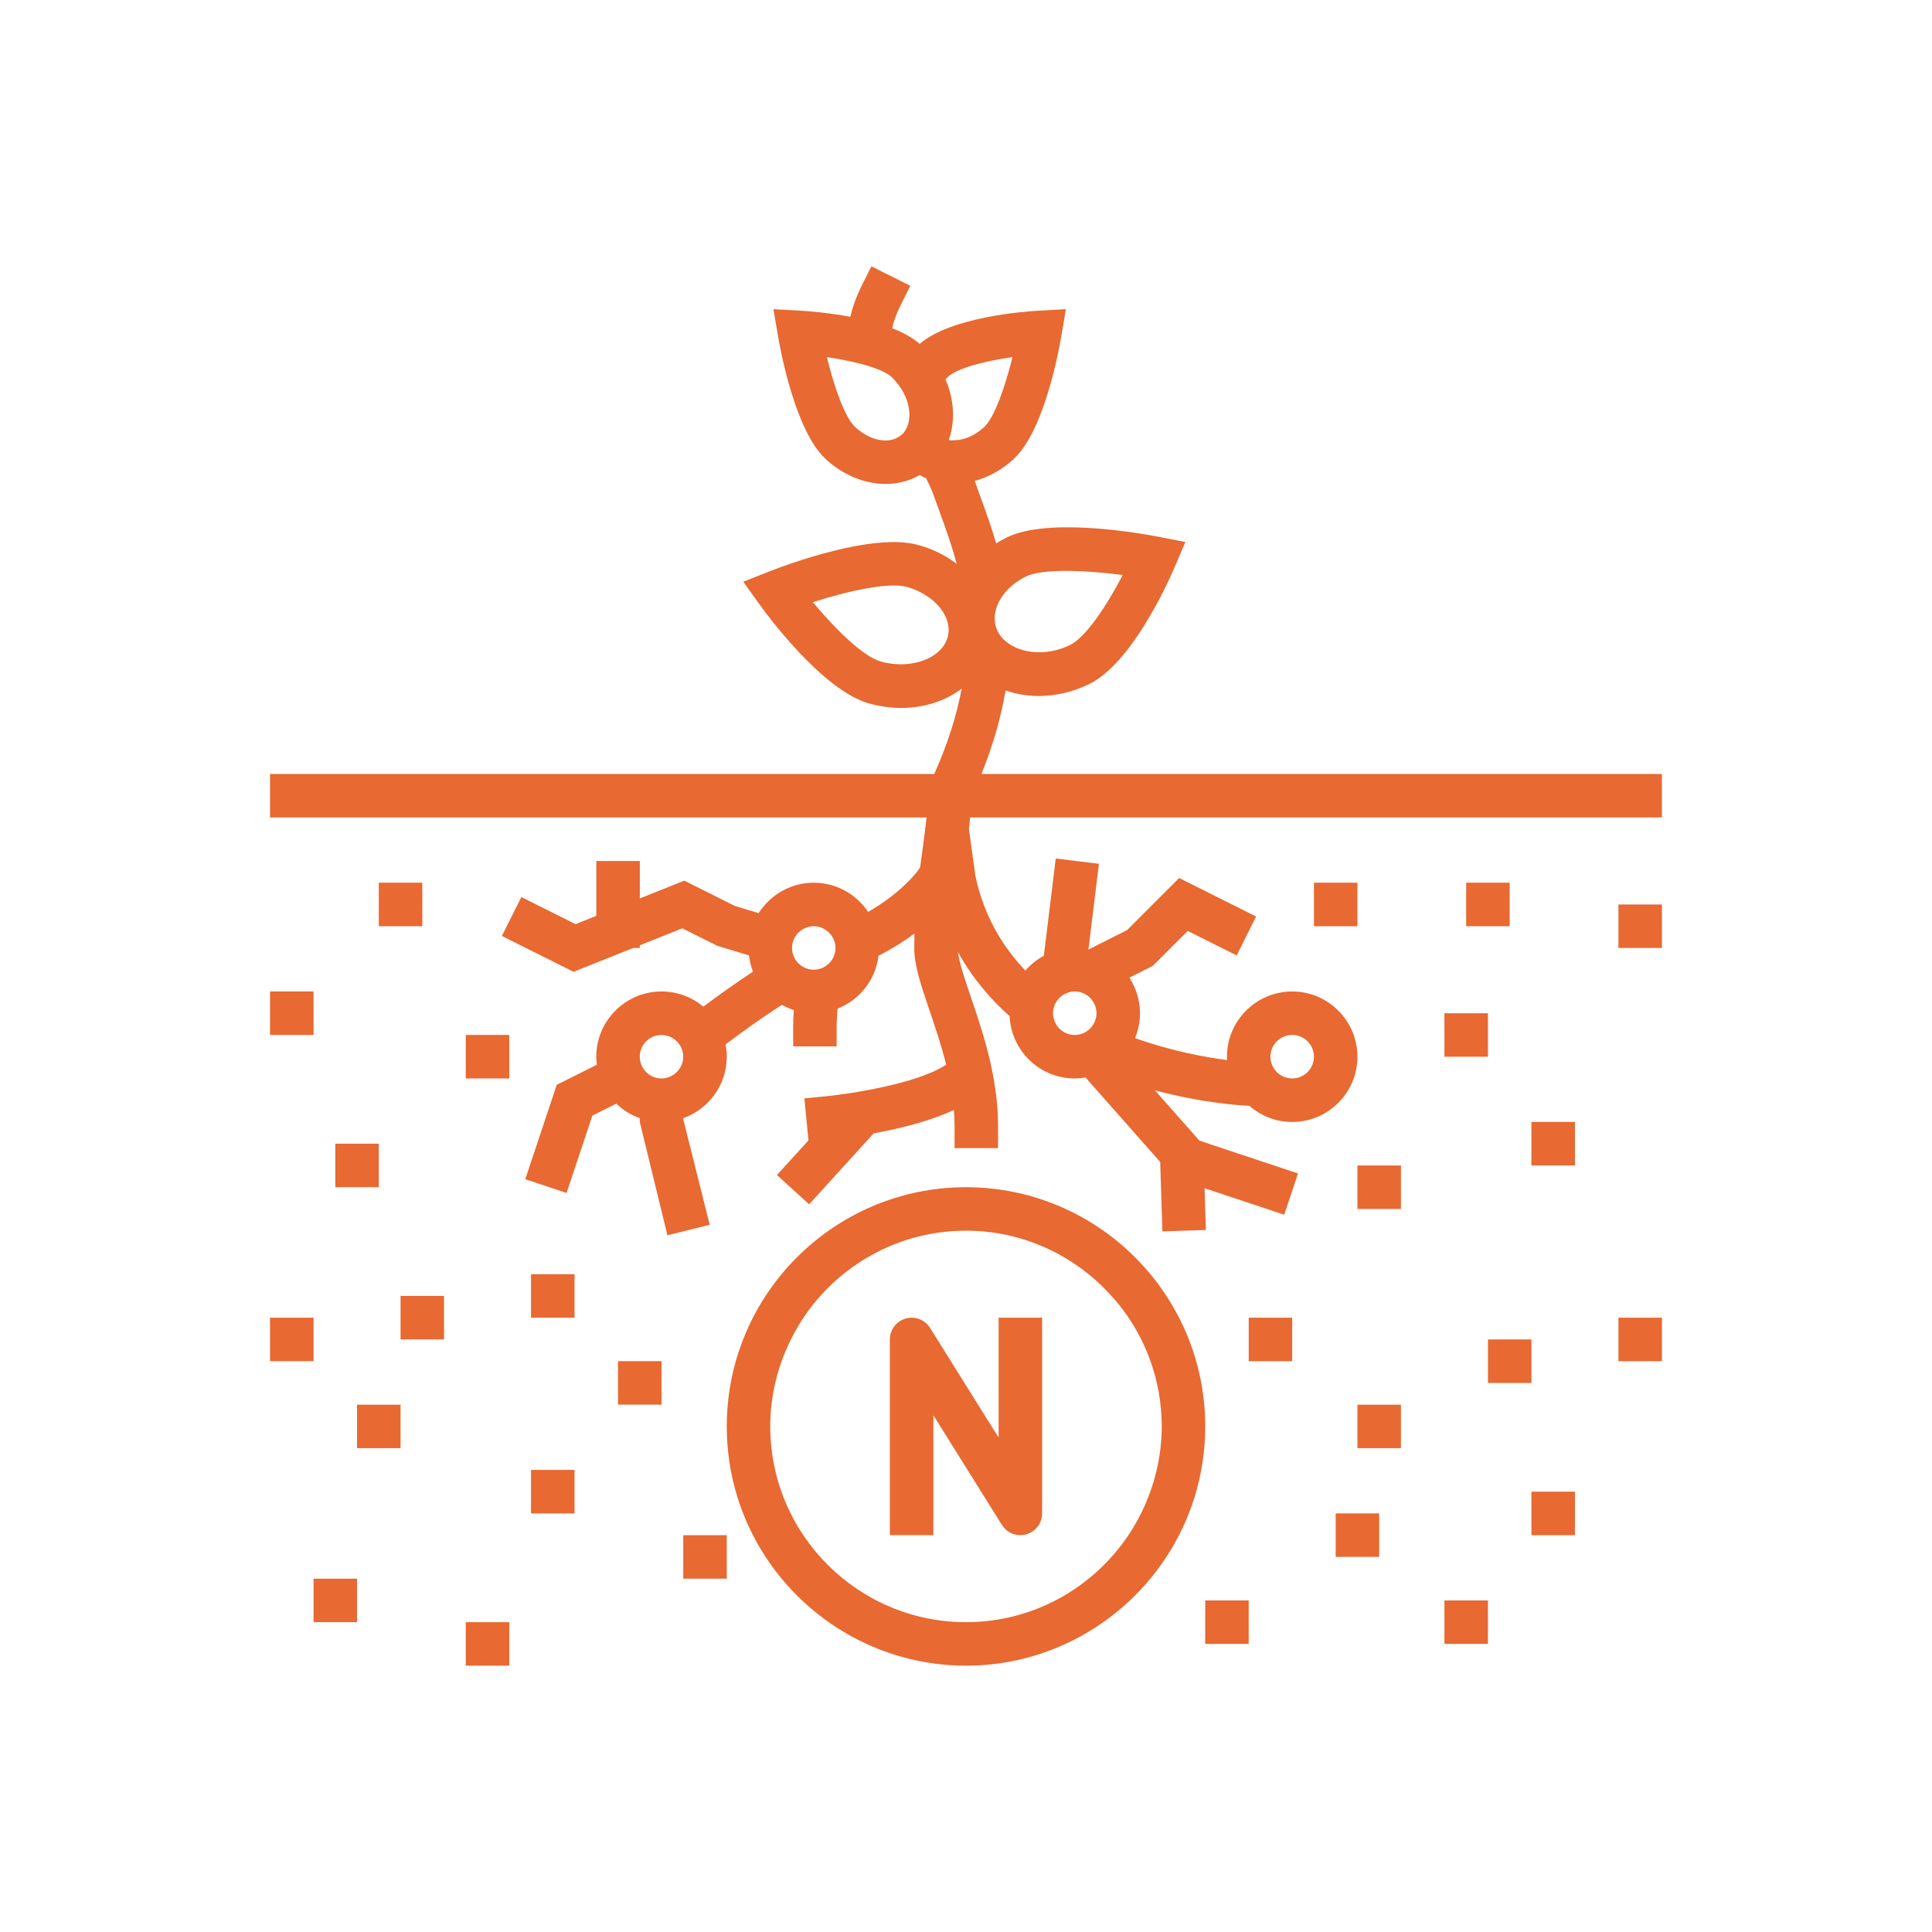 <svg width="100" height="100" viewBox="0 0 100 100" fill="none" xmlns="http://www.w3.org/2000/svg">
<path d="M50.8 40.061C51.428 38.501 51.824 37.064 52.047 35.737C52.584 35.924 53.164 36.024 53.764 36.024C54.629 36.024 55.529 35.824 56.38 35.405C58.587 34.319 60.456 30.159 60.807 29.336L61.355 28.054L59.989 27.788C59.053 27.606 54.279 26.753 52.105 27.82C51.916 27.913 51.736 28.017 51.562 28.127C51.306 27.248 51.016 26.452 50.752 25.728L50.487 24.995C50.475 24.961 50.461 24.93 50.447 24.895C51.182 24.694 51.892 24.301 52.495 23.733C54.038 22.28 54.8 18.197 54.935 17.394L55.172 16.002L53.764 16.081C53.008 16.123 49.23 16.404 47.603 17.799C47.224 17.473 46.73 17.205 46.181 16.99C46.255 16.63 46.394 16.24 46.614 15.799L47.117 14.792L45.103 13.785L44.599 14.793C44.313 15.366 44.129 15.896 44.013 16.398C42.844 16.178 41.803 16.102 41.443 16.082L40.033 16.003L40.27 17.395C40.407 18.198 41.169 22.281 42.712 23.734C43.608 24.577 44.736 25.049 45.84 25.049C45.922 25.049 46.004 25.047 46.086 25.041C46.638 25.006 47.151 24.847 47.605 24.588C47.711 24.649 47.819 24.704 47.932 24.753C48.094 25.065 48.242 25.393 48.364 25.745L48.638 26.5C48.935 27.315 49.258 28.202 49.517 29.183C48.949 28.75 48.276 28.416 47.539 28.211C45.175 27.55 40.69 29.237 39.815 29.58L38.471 30.11L39.312 31.283C39.636 31.737 42.556 35.733 44.989 36.412C45.553 36.568 46.114 36.643 46.658 36.643C47.846 36.643 48.938 36.278 49.776 35.645C49.528 36.981 49.08 38.447 48.356 40.061H48.017H13.977V42.313H15.104H47.221H47.956C47.94 42.491 47.919 42.673 47.898 42.857L47.873 42.86L47.886 42.956C47.843 43.307 47.794 43.668 47.74 44.05C47.703 44.321 47.664 44.6 47.627 44.886C47.627 44.889 47.626 44.893 47.624 44.896L47.516 45.055C47.505 45.069 46.725 46.169 44.934 47.201C44.328 46.291 43.294 45.689 42.121 45.689C40.922 45.689 39.87 46.319 39.27 47.263L38.035 46.891L35.419 45.582L33.117 46.503V44.564H30.866V47.404L29.791 47.834L26.985 46.431L25.977 48.445L29.689 50.301L32.772 49.068H33.117V48.93L35.316 48.05L37.115 48.949L38.769 49.453C38.801 49.746 38.874 50.027 38.977 50.292C38.017 50.921 37.127 51.562 36.404 52.105C35.819 51.614 35.065 51.318 34.242 51.318C32.38 51.318 30.864 52.833 30.864 54.695C30.864 54.836 30.875 54.974 30.892 55.111L28.817 56.149L27.189 61.036L29.325 61.747L30.66 57.744L31.901 57.124C32.243 57.455 32.657 57.713 33.115 57.875V58.072L34.547 63.94L36.733 63.394L35.367 57.934V57.875C36.676 57.41 37.618 56.162 37.618 54.695C37.618 54.478 37.596 54.266 37.556 54.06C38.344 53.462 39.373 52.716 40.469 52.009C40.664 52.119 40.87 52.21 41.087 52.28C41.059 52.67 41.056 52.955 41.056 53.035V54.16L43.303 54.161L43.306 53.036C43.306 52.857 43.321 52.555 43.353 52.207C44.486 51.761 45.322 50.72 45.471 49.47C46.199 49.097 46.819 48.702 47.331 48.321C47.325 48.569 47.322 48.823 47.322 49.085C47.322 49.973 47.672 51.005 48.117 52.313C48.403 53.157 48.724 54.103 48.974 55.109L48.903 55.154C47.377 56.115 43.949 56.625 42.757 56.742L41.636 56.851L41.846 59.026L40.215 60.819L41.88 62.335L45.222 58.661C46.519 58.426 48.12 58.041 49.373 57.45C49.395 57.732 49.408 58.016 49.408 58.301V59.427H51.66V58.301C51.66 55.746 50.876 53.441 50.246 51.589C49.938 50.683 49.647 49.823 49.584 49.279C50.309 50.588 51.23 51.682 52.258 52.597C52.34 54.388 53.818 55.821 55.627 55.821C55.819 55.821 56.005 55.801 56.188 55.771L60.051 60.141L60.166 63.736L62.416 63.665L62.347 61.5L66.471 62.874L67.183 60.738L62.081 59.038L59.776 56.432C62.346 57.123 64.373 57.224 64.587 57.232L64.665 57.235C65.258 57.755 66.034 58.073 66.883 58.073C68.746 58.073 70.26 56.558 70.26 54.696C70.26 52.834 68.746 51.319 66.883 51.319C65.022 51.319 63.507 52.834 63.507 54.696C63.507 54.754 63.511 54.811 63.516 54.869C62.41 54.726 60.641 54.409 58.748 53.731C58.913 53.335 59.005 52.9 59.005 52.445C59.005 51.766 58.801 51.135 58.456 50.605L59.672 49.992L61.477 48.185L64.01 49.452L65.017 47.438L61.033 45.446L58.336 48.143L56.343 49.146C56.342 49.146 56.34 49.145 56.337 49.144L56.88 44.71L54.645 44.436L54.029 49.47C53.666 49.666 53.343 49.928 53.075 50.237C51.867 48.972 50.92 47.374 50.489 45.35L50.153 42.933C50.176 42.726 50.194 42.519 50.212 42.313H84.894H86.019V40.061H50.8ZM34.925 55.581C34.736 55.729 34.498 55.821 34.239 55.821C33.618 55.821 33.114 55.316 33.114 54.695C33.114 54.074 33.618 53.57 34.239 53.57C34.331 53.57 34.419 53.584 34.505 53.605C34.996 53.725 35.364 54.167 35.364 54.696C35.365 55.057 35.191 55.375 34.925 55.581ZM40.995 49.067C40.995 48.577 41.31 48.164 41.746 48.01C41.864 47.968 41.989 47.941 42.12 47.941C42.38 47.941 42.617 48.034 42.809 48.183C42.886 48.244 42.956 48.313 43.014 48.391C43.157 48.58 43.245 48.812 43.245 49.066C43.245 49.687 42.739 50.191 42.12 50.191C41.499 50.192 40.995 49.688 40.995 49.067ZM66.885 53.569C67.505 53.569 68.01 54.073 68.01 54.694C68.01 55.315 67.505 55.82 66.885 55.82C66.263 55.82 65.758 55.315 65.758 54.694C65.758 54.074 66.263 53.569 66.885 53.569ZM56.754 52.444C56.754 52.584 56.724 52.718 56.678 52.842C56.517 53.266 56.108 53.57 55.629 53.57C55.056 53.57 54.587 53.139 54.517 52.586C54.511 52.539 54.504 52.492 54.504 52.444C54.504 52.16 54.612 51.903 54.786 51.705C54.892 51.584 55.022 51.485 55.17 51.418C55.31 51.355 55.465 51.318 55.63 51.318C55.782 51.318 55.929 51.349 56.062 51.405C56.193 51.46 56.309 51.538 56.408 51.634C56.62 51.839 56.754 52.126 56.754 52.444ZM46.934 30.378C47.806 30.621 48.536 31.156 48.886 31.807C49.041 32.095 49.193 32.542 49.035 33.035C48.687 34.112 47.111 34.662 45.593 34.243C44.676 33.987 43.214 32.539 42.072 31.169C43.862 30.595 45.998 30.117 46.934 30.378ZM58.111 29.764C57.312 31.302 56.217 32.976 55.388 33.384C54.316 33.912 53.075 33.867 52.281 33.359C52.038 33.204 51.834 33.011 51.694 32.773C51.414 32.297 51.468 31.821 51.562 31.505C51.663 31.171 51.849 30.853 52.108 30.572C52.371 30.284 52.708 30.034 53.099 29.841C53.965 29.416 56.211 29.512 58.111 29.764ZM46.099 22.773C46.044 22.782 45.989 22.791 45.941 22.794C45.388 22.837 44.758 22.567 44.255 22.094C43.709 21.58 43.163 19.97 42.798 18.483C43.202 18.541 43.612 18.616 44.008 18.702C44.956 18.907 45.804 19.186 46.166 19.528C46.203 19.562 46.231 19.601 46.266 19.636C46.685 20.072 46.953 20.602 47.039 21.112C47.081 21.354 47.084 21.589 47.041 21.806C46.998 22.025 46.913 22.226 46.779 22.392C46.688 22.502 46.584 22.576 46.478 22.635C46.349 22.707 46.221 22.752 46.099 22.773ZM49.039 19.527C49.559 19.037 51.032 18.677 52.407 18.482C52.041 19.96 51.49 21.588 50.95 22.094C50.483 22.534 49.913 22.787 49.386 22.787C49.346 22.787 49.304 22.797 49.264 22.794C49.217 22.791 49.161 22.782 49.106 22.773C49.139 22.682 49.167 22.589 49.194 22.495C49.438 21.589 49.346 20.578 48.94 19.636C48.975 19.6 49.004 19.561 49.039 19.527ZM24.108 83.963H26.36V85.089V86.215C24.108 86.215 26.36 86.215 24.108 86.215V85.089V83.963ZM74.764 82.837H77.016V85.089H74.764V82.837ZM16.23 70.454C15.104 70.454 15.104 70.454 15.104 70.454C15.104 70.454 15.104 70.454 13.977 70.454V68.202H15.104H16.23V70.454ZM19.607 61.449C17.355 61.449 19.607 61.449 17.355 61.449V59.198H19.607V61.449ZM27.486 65.952H29.738V68.203C27.486 68.203 29.738 68.203 27.486 68.203V65.952ZM24.108 53.569H26.36V55.82C24.108 55.82 26.36 55.82 24.108 55.82V53.569ZM21.858 47.941C19.607 47.941 21.858 47.941 19.607 47.941V45.689H21.858V47.941ZM15.104 53.569C15.104 53.569 15.104 53.569 13.977 53.569V51.317H15.104H16.23V53.569C15.104 53.569 15.104 53.569 15.104 53.569ZM70.261 60.324H72.513V62.575C70.261 62.575 72.513 62.575 70.261 62.575V60.324ZM79.266 58.072H81.519V60.324C79.266 60.324 81.519 60.324 79.266 60.324V58.072ZM74.764 52.444H77.016V54.695C74.764 54.695 77.016 54.695 74.764 54.695V52.444ZM84.895 46.815H86.022V49.067C84.895 49.067 84.895 49.067 84.895 49.067C84.895 49.067 84.895 49.067 83.769 49.067V46.815H84.895ZM68.01 45.689H70.261V47.941C68.01 47.941 70.261 47.941 68.01 47.941V45.689ZM78.141 47.941C75.889 47.941 78.141 47.941 75.889 47.941V45.689H78.141V47.941ZM18.48 72.706H20.732V74.958C18.48 74.958 20.732 74.958 18.48 74.958V72.706ZM16.23 81.711H18.48V83.962C16.23 83.962 18.48 83.962 16.23 83.962V81.711ZM27.486 76.083H29.738V78.335C27.486 78.335 29.738 78.335 27.486 78.335V76.083ZM20.732 67.077H22.983V69.328C20.732 69.328 22.983 69.328 20.732 69.328V67.077ZM31.988 70.454H34.24V72.705C31.988 72.705 34.24 72.705 31.988 72.705V70.454ZM35.365 79.46H37.617V81.712C35.365 81.712 37.617 81.712 35.365 81.712V79.46ZM84.895 68.203H86.022V70.455C84.895 70.455 84.895 70.455 84.895 70.455C84.895 70.455 84.895 70.455 83.769 70.455V68.203H84.895ZM79.266 77.209H81.519V79.46C79.266 79.46 81.519 79.46 79.266 79.46V77.209ZM62.382 82.837H64.632V85.089H62.382V82.837ZM64.633 68.203H66.885V70.455C64.633 70.455 66.885 70.455 64.633 70.455V68.203ZM79.266 71.58C77.016 71.58 79.266 71.58 77.016 71.58V69.328H79.266V71.58ZM70.261 72.706H72.513V74.958C70.261 74.958 72.513 74.958 70.261 74.958V72.706ZM69.135 78.334H71.388V80.585C69.135 80.585 71.388 80.585 69.135 80.585V78.334ZM49.999 61.449C43.172 61.449 37.617 67.004 37.617 73.832C37.617 78.823 40.587 83.131 44.852 85.089C46.42 85.809 48.163 86.215 49.999 86.215C51.837 86.215 53.58 85.81 55.148 85.089C59.413 83.131 62.383 78.823 62.383 73.832C62.382 67.004 56.828 61.449 49.999 61.449ZM59.539 77.209C58.145 81.138 54.401 83.963 49.999 83.963C44.413 83.963 39.868 79.419 39.868 73.832C39.868 72.213 40.26 70.688 40.938 69.329C41.267 68.669 41.66 68.047 42.12 67.478C43.978 65.177 46.819 63.7 49.999 63.7C52.99 63.7 55.673 65.01 57.529 67.078C57.648 67.21 57.769 67.34 57.88 67.478C59.285 69.218 60.132 71.427 60.132 73.832C60.132 74.213 60.106 74.588 60.065 74.958C59.977 75.739 59.794 76.49 59.539 77.209ZM51.688 68.203H53.94V78.335C53.94 78.837 53.606 79.278 53.123 79.417C53.022 79.446 52.916 79.46 52.813 79.46C52.432 79.46 52.069 79.267 51.859 78.931L48.672 73.831L48.312 73.253V73.831V79.459H46.059V69.329C46.059 68.827 46.392 68.386 46.874 68.248C47.356 68.109 47.873 68.306 48.141 68.733L49.92 71.581L49.999 71.707L51.688 74.409V68.203Z" fill="#E86931"/>
</svg>
